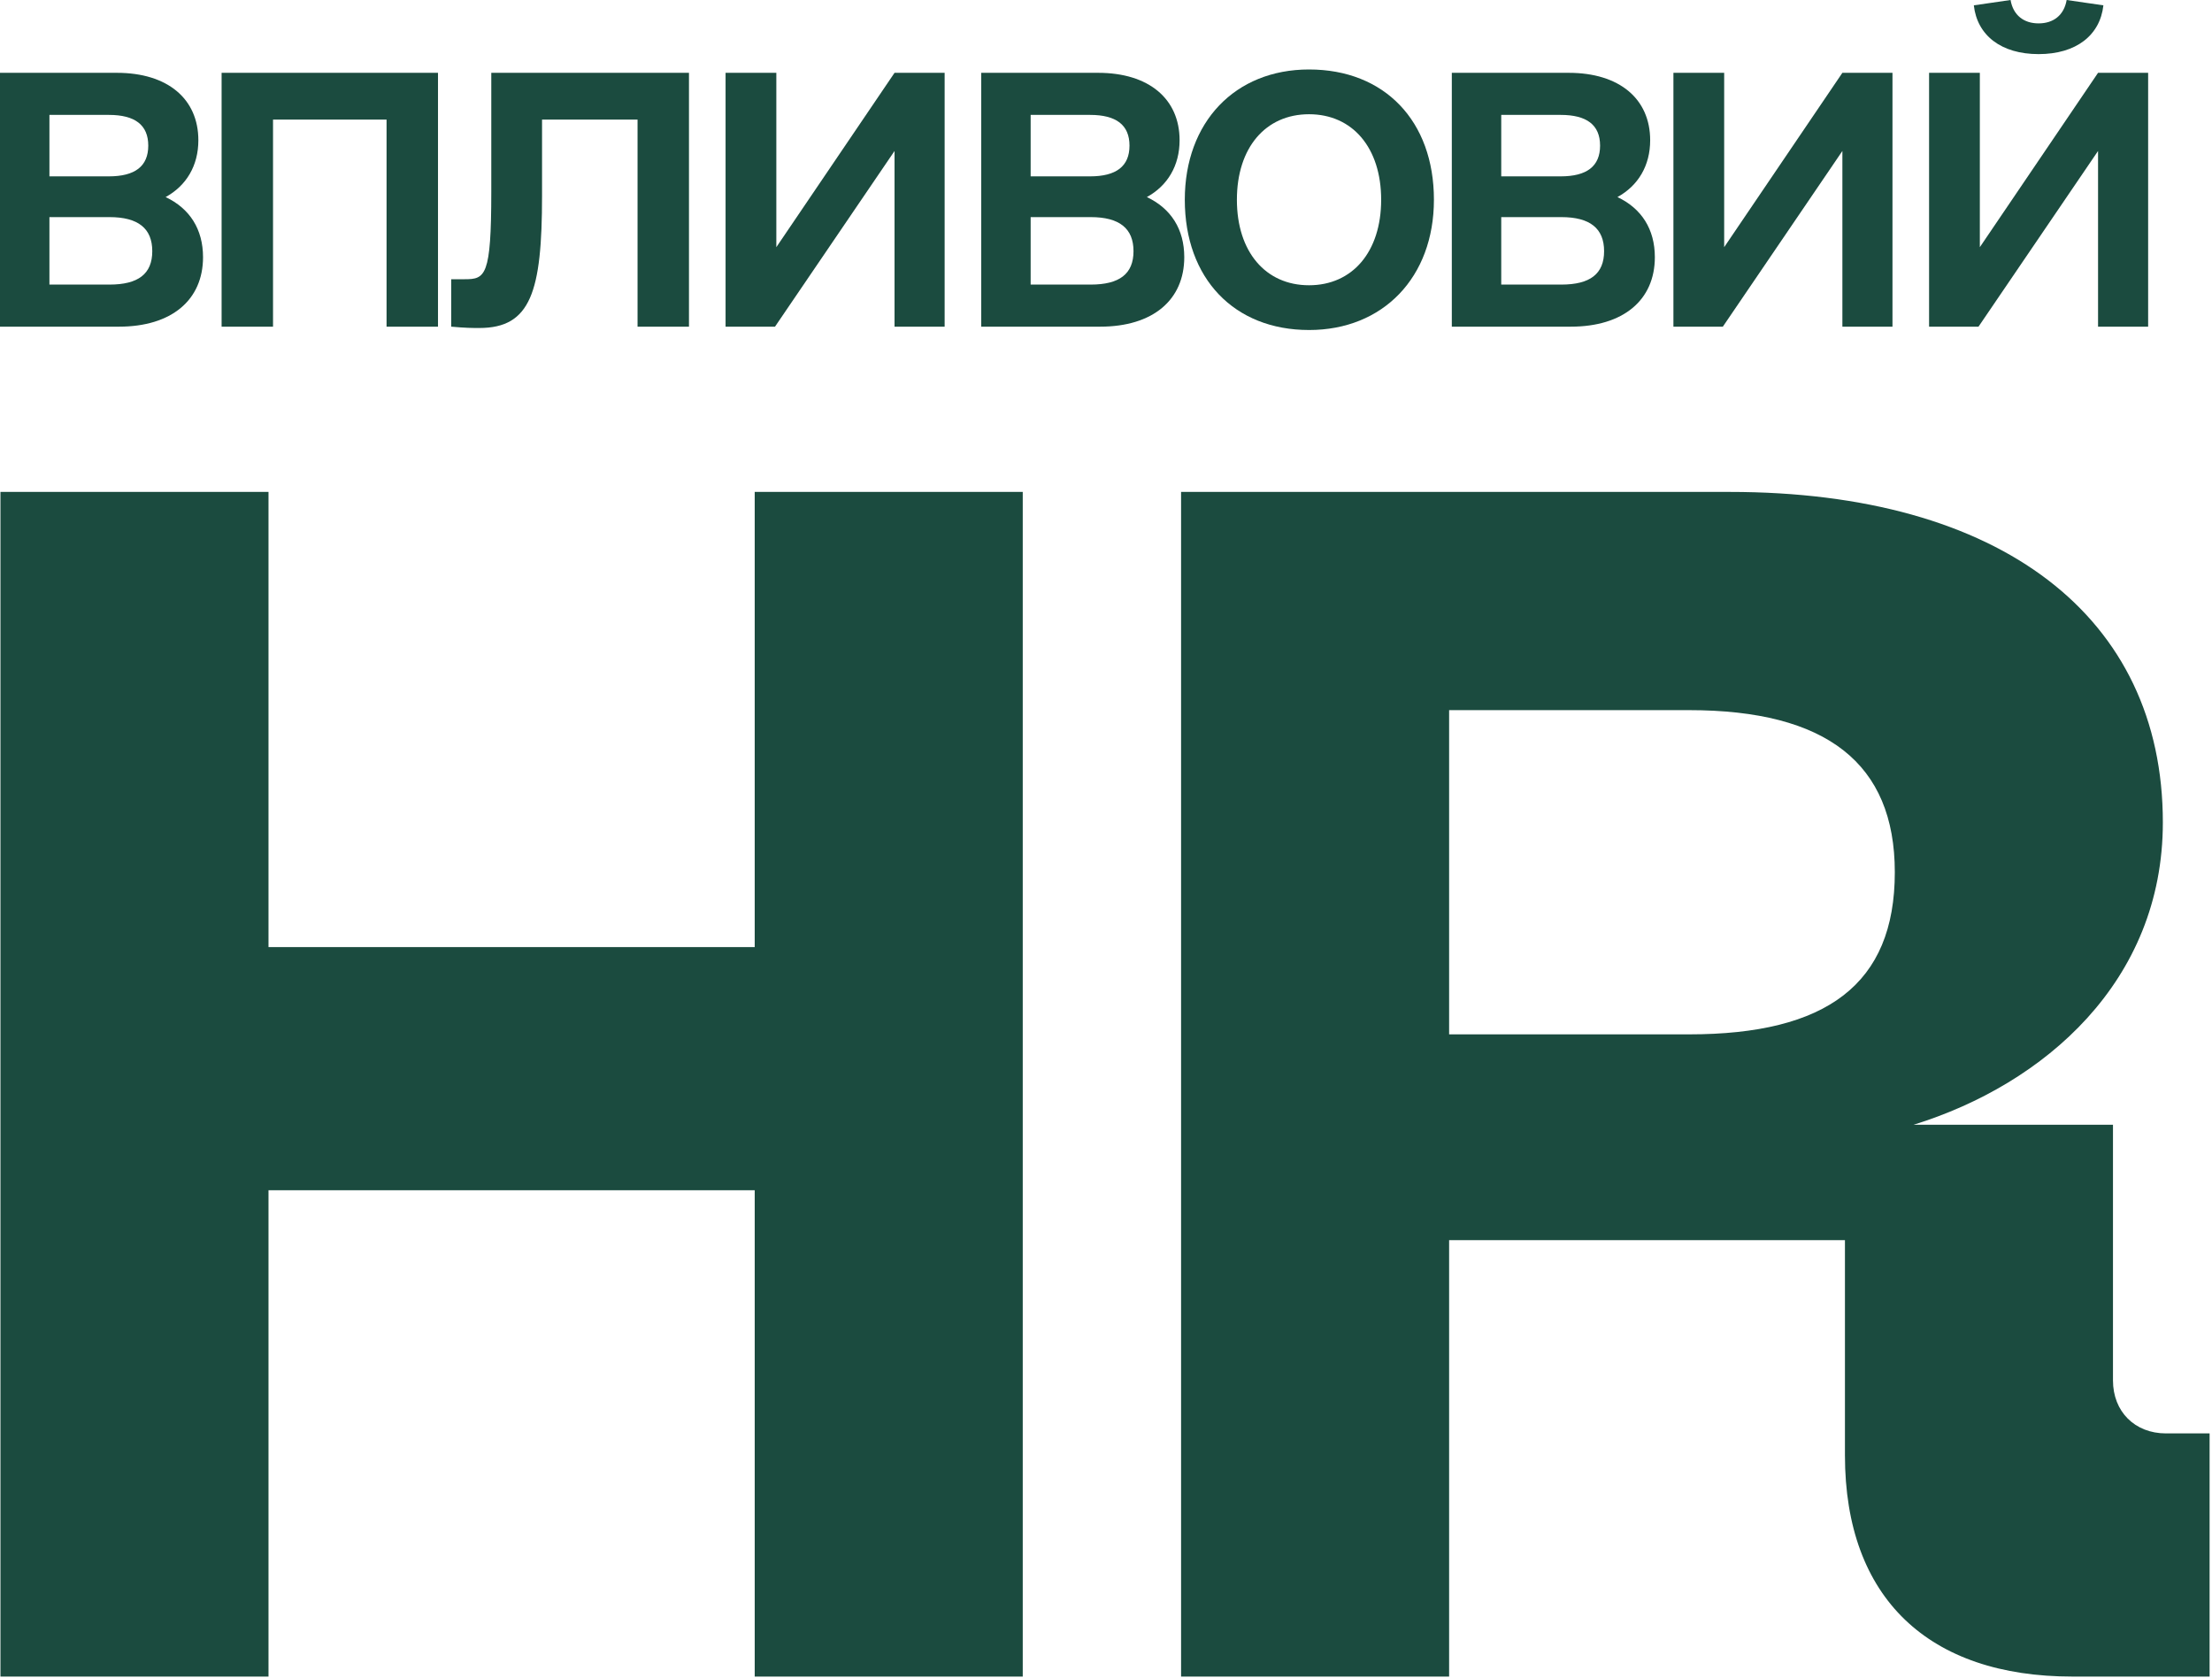 <?xml version="1.0" encoding="UTF-8"?>
<svg data-bbox="0 0 409.555 310.68" xmlns="http://www.w3.org/2000/svg" viewBox="0 0 410 311" height="311" width="410" data-type="color">
    <g>
        <path fill="#1B4B3F" d="M139.887 91.155h49.682V310.68h-49.682v-90.12h-90.12v90.12H.085V91.155h49.682V175.5h90.12z" data-color="1"/>
        <path fill="#1B4B3F" d="M401.467 265.619h8.088v45.06h-25.419c-26.574 0-42.171-14.442-42.171-41.016v-39.861h-73.367v80.877h-49.682V91.155H320.59c50.259 0 80.3 23.108 80.3 61.236 0 29.462-21.953 48.526-46.216 56.036h36.972v47.371c0 5.777 4.044 9.821 9.821 9.821M313.08 131.594h-44.482v60.08h44.482c25.419 0 38.128-9.243 38.128-30.04 0-20.219-12.709-30.04-38.128-30.04" data-color="1"/>
        <path fill="#1B4B3F" d="M30.7 36.519c4.457 2.104 6.933 5.942 6.933 11.14 0 7.923-5.819 12.875-15.598 12.875H0v-47.04h21.664c9.408 0 15.102 4.827 15.102 12.502 0 4.704-2.228 8.418-6.066 10.523M20.178 21.292H9.161v11.389h11.017c4.828 0 7.304-1.857 7.304-5.694 0-3.838-2.476-5.695-7.304-5.695m.124 31.443c5.323 0 7.922-1.98 7.922-6.19 0-4.208-2.6-6.313-7.922-6.313H9.16v12.503z" data-color="1"/>
        <path fill="#1B4B3F" d="M81.183 13.493v47.041H71.65V22.16H50.606v38.375h-9.532v-47.04z" data-color="1"/>
        <path fill="#1B4B3F" d="M127.703 13.493v47.041h-9.532V22.16h-17.702v14.11c0 17.826-2.104 24.51-11.636 24.51-1.238 0-2.476 0-5.2-.247v-8.79h2.476c3.838 0 4.952-.494 4.952-16.216V13.493z" data-color="1"/>
        <path fill="#1B4B3F" d="M165.806 13.493h9.285v47.041h-9.285V27.977l-22.158 32.557h-9.161v-47.04h9.408v32.309z" data-color="1"/>
        <path fill="#1B4B3F" d="M212.575 36.519c4.456 2.104 6.932 5.942 6.932 11.14 0 7.923-5.818 12.875-15.597 12.875h-22.035v-47.04h21.663c9.408 0 15.103 4.827 15.103 12.502 0 4.704-2.229 8.418-6.066 10.523m-10.522-15.227h-11.018v11.389h11.018c4.828 0 7.303-1.857 7.303-5.694 0-3.838-2.475-5.695-7.303-5.695m.123 31.443c5.323 0 7.923-1.98 7.923-6.19 0-4.208-2.6-6.313-7.923-6.313h-11.141v12.503z" data-color="1"/>
        <path fill="#1B4B3F" d="M242.632 61.153c-13.865 0-23.026-9.532-23.026-24.14 0-14.36 9.285-24.139 23.026-24.139 13.988 0 23.149 9.532 23.149 24.14 0 14.36-9.409 24.14-23.149 24.14m0-8.294c8.046 0 13.369-6.19 13.369-15.845s-5.323-15.846-13.369-15.846c-8.047 0-13.37 6.19-13.37 15.846s5.323 15.845 13.37 15.845" data-color="1"/>
        <path fill="#1B4B3F" d="M299.798 36.519c4.457 2.104 6.933 5.942 6.933 11.14 0 7.923-5.818 12.875-15.598 12.875h-22.035v-47.04h21.664c9.408 0 15.102 4.827 15.102 12.502 0 4.704-2.228 8.418-6.066 10.523m-10.522-15.227h-11.017v11.389h11.017c4.828 0 7.304-1.857 7.304-5.694 0-3.838-2.476-5.695-7.304-5.695m.124 31.443c5.323 0 7.923-1.98 7.923-6.19 0-4.208-2.6-6.313-7.923-6.313h-11.141v12.503z" data-color="1"/>
        <path fill="#1B4B3F" d="M341.491 13.493h9.285v47.041h-9.285V27.977l-22.158 32.557h-9.161v-47.04h9.408v32.309z" data-color="1"/>
        <path fill="#1B4B3F" d="M377.861 10.027c-6.932 0-11.388-3.466-12.007-9.037l6.808-.99c.495 2.847 2.476 4.333 5.199 4.333 2.724 0 4.705-1.486 5.2-4.333l6.808.99c-.619 5.571-5.075 9.037-12.008 9.037m11.018 3.466h9.284v47.041h-9.284V27.977L366.72 60.534h-9.16v-47.04h9.408v32.309z" data-color="1"/>
    </g>
</svg>
